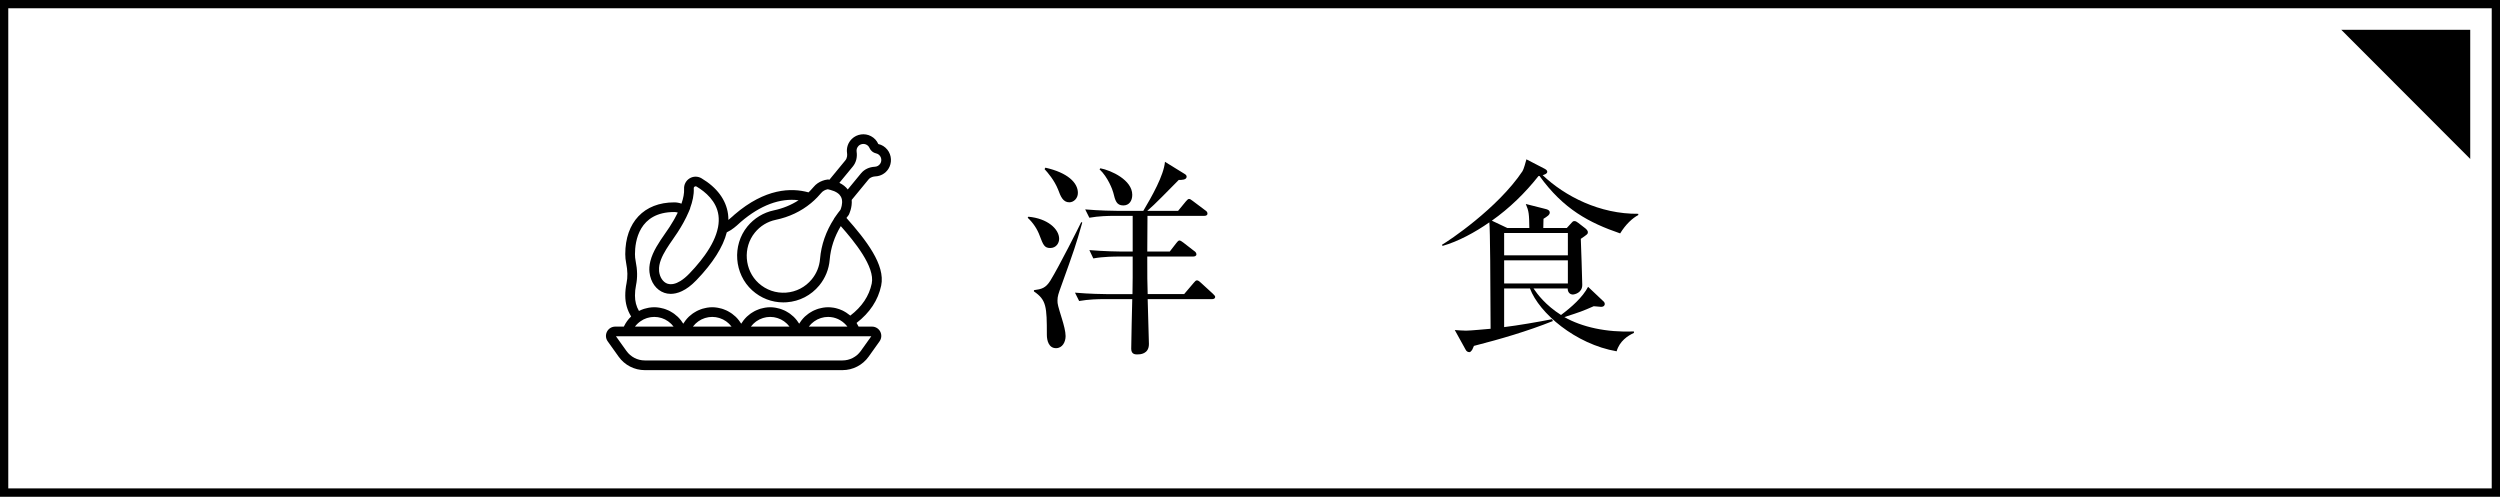 <?xml version="1.0" encoding="utf-8"?>
<!-- Generator: Adobe Illustrator 16.0.0, SVG Export Plug-In . SVG Version: 6.00 Build 0)  -->
<!DOCTYPE svg PUBLIC "-//W3C//DTD SVG 1.1//EN" "http://www.w3.org/Graphics/SVG/1.1/DTD/svg11.dtd">
<svg version="1.1" id="图层_1" xmlns="http://www.w3.org/2000/svg" xmlns:xlink="http://www.w3.org/1999/xlink" x="0px" y="0px"
	 width="302px" height="60px" viewBox="0 0 302 60" enable-background="new 0 0 302 60" xml:space="preserve">
<rect x="0" y="0" width="302" height="60" fill="#808080" stroke="none"/>
<rect x="0.5" y="0.501" fill="#FFFFFF" width="301" height="59"/>
<path d="M1,1h300v58.001H1V1z M0,60h302V0H0V60z"/>
<g>
	<path d="M124.221,26.179c2.315,0.201,3.724,1.487,3.724,2.672c0,0.504-0.353,1.109-1.082,1.109c-0.705,0-0.855-0.403-1.258-1.462
		c-0.302-0.832-0.805-1.588-1.459-2.193L124.221,26.179z M130.738,26.884c-0.78,2.748-0.956,3.252-2.542,7.663
		c-0.327,0.908-0.453,1.235-0.453,1.765c0,0.429,0.05,0.605,0.553,2.244c0.202,0.655,0.428,1.487,0.428,2.042
		c0,0.705-0.377,1.462-1.157,1.462c-0.881,0-1.107-0.933-1.107-1.613c0-3.403-0.05-4.21-1.56-5.243v-0.151
		c0.906-0.126,1.409-0.228,1.988-1.16c1.082-1.765,3.497-6.579,3.724-7.058L130.738,26.884z M126.284,20.255
		c2.692,0.605,3.925,1.815,3.925,3.05c0,0.681-0.529,1.134-1.032,1.134c-0.78,0-1.057-0.731-1.359-1.538
		c-0.453-1.134-1.258-2.067-1.635-2.47L126.284,20.255z M143.042,35.53l1.157-1.361c0.176-0.201,0.251-0.302,0.403-0.302
		c0.151,0,0.352,0.176,0.453,0.277l1.459,1.336c0.201,0.201,0.277,0.277,0.277,0.378c0,0.227-0.201,0.277-0.377,0.277h-7.775
		c0.025,0.681,0.151,5.092,0.151,5.419c0,1.235-1.082,1.261-1.409,1.261c-0.227,0-0.729,0-0.729-0.681
		c0-1.135,0.101-4.739,0.125-5.999h-3.472c-0.604,0-1.812,0.024-2.944,0.227l-0.503-1.009c1.711,0.151,3.498,0.177,3.875,0.177h3.07
		c0-0.73,0.025-1.891,0.025-2.017v-2.521h-1.786c-0.227,0-1.787,0-2.969,0.227l-0.478-1.008c1.736,0.151,3.623,0.176,3.85,0.176
		h1.384v-4.311h-2.29c-0.629,0-1.837,0.025-2.944,0.227l-0.503-1.008c1.711,0.151,3.498,0.176,3.875,0.176h3.145
		c1.057-1.79,2.466-4.26,2.617-5.924l2.29,1.412c0.176,0.101,0.327,0.202,0.327,0.378c0,0.403-0.604,0.403-0.956,0.403
		c-1.258,1.26-2.894,2.974-3.799,3.73h3.724l0.931-1.134c0.151-0.176,0.277-0.303,0.377-0.303c0.125,0,0.227,0.051,0.478,0.252
		l1.51,1.134c0.125,0.076,0.251,0.202,0.251,0.378c0,0.227-0.201,0.277-0.377,0.277h-6.869c0,0.252-0.025,3.781-0.025,4.311h2.717
		l0.78-1.008c0.101-0.126,0.252-0.328,0.377-0.328c0.126,0,0.277,0.101,0.478,0.252l1.334,1.034c0.05,0.025,0.251,0.176,0.251,0.378
		c0,0.227-0.227,0.277-0.403,0.277h-5.535c0,2.646,0,2.949,0.05,4.537H143.042z M132.927,20.33c1.309,0.252,3.85,1.412,3.85,3.202
		c0,0.731-0.377,1.286-1.082,1.286c-0.83,0-0.981-0.605-1.208-1.538c-0.076-0.328-0.654-1.891-1.661-2.823L132.927,20.33z"/>
	<path d="M195.715,28.195c-3.749-1.286-6.844-2.924-9.737-6.932h-0.126c-1.61,2.042-3.498,3.882-5.637,5.394l1.862,0.882h2.667
		c-0.025-1.689-0.05-2.017-0.428-2.899l2.391,0.605c0.252,0.051,0.503,0.177,0.503,0.429c0,0.151-0.075,0.252-0.176,0.353
		c-0.126,0.101-0.428,0.328-0.579,0.403c0,0.176-0.025,0.933-0.025,1.109h2.844l0.554-0.605c0.126-0.151,0.201-0.227,0.353-0.227
		c0.176,0,0.276,0.075,0.452,0.202l0.881,0.68c0.151,0.126,0.302,0.303,0.302,0.454c0,0.227-0.075,0.277-0.855,0.807
		c0.025,0.731,0.177,4.865,0.177,5.57c0,0.958-0.932,1.16-1.158,1.16c-0.201,0-0.604-0.151-0.604-0.731h-4.126
		c0.478,0.706,1.459,2.017,3.321,3.201c1.283-0.957,2.616-2.143,3.271-3.402l1.812,1.714c0.151,0.126,0.201,0.227,0.201,0.378
		c0,0.126-0.101,0.328-0.452,0.328c-0.126,0-0.73-0.076-0.881-0.076c-1.384,0.605-1.585,0.681-3.548,1.312
		c2.139,1.21,5.058,1.865,8.404,1.739v0.176c-0.73,0.328-1.736,0.983-2.089,2.219c-4.957-0.857-9.36-4.613-10.468-7.588H181.7v4.664
		c1.509-0.177,4.327-0.656,5.787-0.958l0.101,0.227c-3.095,1.235-6.291,2.168-9.536,3c-0.051,0.075-0.177,0.453-0.252,0.529
		c-0.101,0.101-0.176,0.227-0.277,0.227c-0.226,0-0.377-0.101-0.478-0.303l-1.309-2.369c0.353,0.025,0.981,0.075,1.358,0.075
		c0.554,0,2.315-0.176,2.97-0.227c-0.025-5.873-0.051-11.923-0.151-12.856c-1.736,1.21-3.774,2.319-5.661,2.849l-0.051-0.151
		c0.73-0.403,6.719-4.386,9.713-8.873c0.151-0.227,0.377-1.059,0.478-1.437l2.24,1.159c0.276,0.151,0.276,0.303,0.276,0.353
		c0,0.227-0.327,0.328-0.554,0.403c2.692,2.546,6.895,4.714,11.55,4.664v0.151C197.199,26.355,196.395,27.086,195.715,28.195z
		 M189.399,28.145H181.7v2.697h7.699V28.145z M189.399,31.447H181.7v2.798h7.699V31.447z"/>
</g>
<g>
	<defs>
		<rect id="SVGID_1_" x="73.2" y="15.612" width="35.012" height="29.799"/>
	</defs>
	<clipPath id="SVGID_2_">
		<use xlink:href="#SVGID_1_"  overflow="visible"/>
	</clipPath>
	<path clip-path="url(#SVGID_2_)" d="M107.188,18.075c-0.285-0.351-0.664-0.587-1.089-0.676c-0.177-0.408-0.482-0.736-0.878-0.947
		c-0.752-0.405-1.704-0.269-2.313,0.325c-0.464,0.451-0.675,1.073-0.584,1.712c0.029,0.199,0.042,0.584-0.206,0.884l-1.925,2.34
		c-0.029-0.006-0.054-0.012-0.083-0.018l-0.083-0.014l-0.079,0.009c-0.205,0.023-0.399,0.077-0.587,0.145
		c-0.416,0.152-0.79,0.403-1.074,0.748c-0.006,0.008-0.015,0.017-0.021,0.025c-0.108,0.129-0.222,0.251-0.339,0.374
		c-0.079,0.086-0.165,0.171-0.256,0.257c-2.08-0.574-5.231-0.499-8.938,2.681c-0.066,0.058-0.14,0.126-0.222,0.203
		c-0.151,0.134-0.328,0.291-0.522,0.445c0-0.236-0.011-0.476-0.042-0.707c-0.234-1.72-1.339-3.216-3.203-4.323
		c-0.444-0.265-0.994-0.262-1.436,0.006c-0.444,0.271-0.701,0.762-0.67,1.284c0.029,0.497-0.085,1.099-0.316,1.772
		c-0.285-0.1-0.572-0.154-0.872-0.154c-3.649,0-5.918,2.396-5.918,6.256c0,0.36,0.037,0.72,0.106,1.067
		c0.185,0.916,0.199,1.712,0.048,2.44c-0.102,0.493-0.154,0.998-0.154,1.498c0,0.932,0.248,1.774,0.71,2.521
		c-0.365,0.346-0.661,0.76-0.883,1.225h-1.035c-0.421,0-0.806,0.23-1,0.609c-0.194,0.377-0.162,0.825,0.086,1.17l1.319,1.85
		c0.727,1.021,1.906,1.629,3.157,1.629h23.885c1.251,0,2.434-0.608,3.16-1.629l1.319-1.85c0.245-0.345,0.279-0.793,0.086-1.17
		c-0.194-0.379-0.579-0.609-1-0.609h-1.619c-0.074-0.154-0.157-0.304-0.245-0.443c1.598-1.232,2.604-2.747,2.975-4.516
		c0.524-2.493-1.827-5.495-4.197-8.168c0.071-0.094,0.14-0.189,0.216-0.283c0.003-0.002,0.003-0.002,0.006-0.005l0.069-0.106
		c0.022-0.045,0.424-0.856,0.344-1.786l2.031-2.468c0.245-0.299,0.625-0.359,0.827-0.371c0.644-0.028,1.214-0.356,1.567-0.895
		C107.775,19.696,107.724,18.737,107.188,18.075 M100.959,26.106l-0.208,0.297l0.009,0.011c-0.975,1.504-1.559,3.161-1.699,4.864
		c-0.074,0.905-0.418,1.759-1,2.464c-0.777,0.946-1.883,1.518-3.105,1.608c-1.226,0.086-2.399-0.316-3.314-1.144
		c-1.721-1.563-1.926-4.305-0.453-6.111c0.647-0.796,1.522-1.33,2.524-1.541c1.619-0.336,3.057-1.024,4.243-2.005l0.003,0.002
		l0.023-0.023c0.262-0.217,0.51-0.447,0.746-0.693c0.131-0.134,0.248-0.268,0.365-0.405c0.028-0.037,0.063-0.068,0.094-0.105
		c0.202-0.246,0.49-0.409,0.812-0.463c0.119,0.02,0.216,0.054,0.325,0.083c0.156,0.04,0.299,0.088,0.43,0.143
		c0.046,0.02,0.088,0.037,0.128,0.057c0.083,0.039,0.16,0.083,0.228,0.126c0.065,0.045,0.128,0.091,0.186,0.139
		c0.039,0.035,0.073,0.069,0.108,0.103c0.059,0.068,0.113,0.14,0.156,0.216c0.029,0.046,0.051,0.092,0.071,0.141
		c0.006,0.011,0.009,0.022,0.015,0.034c0.022,0.06,0.04,0.12,0.054,0.182v0.006c0.105,0.536-0.105,1.096-0.177,1.258
		C101.322,25.598,101.137,25.85,100.959,26.106 M83.916,22.54c0.043-0.026,0.131-0.06,0.234,0c1.076,0.642,2.41,1.763,2.641,3.475
		c0.06,0.451,0.042,0.921-0.049,1.412l-0.023,0.103c-0.207,1.018-0.735,2.12-1.572,3.292c-0.009,0.012-0.015,0.023-0.023,0.031
		c-0.319,0.446-0.684,0.902-1.091,1.367c-0.04,0.049-0.083,0.094-0.125,0.144c-0.2,0.222-0.405,0.447-0.625,0.676
		c-0.373,0.388-0.74,0.693-1.091,0.908c-0.567,0.35-1.088,0.462-1.53,0.329c-0.011-0.005-0.023-0.005-0.037-0.008
		c-0.533-0.183-0.929-0.772-1.008-1.506c-0.003-0.026,0-0.052,0-0.075c-0.035-0.431,0.056-0.873,0.224-1.317
		c0.32-0.842,0.91-1.698,1.457-2.482c0.051-0.077,0.096-0.145,0.148-0.22c0.142-0.205,0.284-0.41,0.413-0.608
		c0.025-0.04,0.049-0.079,0.074-0.119c0.096-0.152,0.196-0.309,0.296-0.474c0.083-0.137,0.16-0.271,0.234-0.405
		c0.04-0.072,0.08-0.139,0.119-0.211c0.231-0.419,0.431-0.83,0.599-1.224l0.193-0.457l-0.013-0.011
		c0.296-0.81,0.487-1.635,0.444-2.4C83.796,22.634,83.87,22.569,83.916,22.54 M77.382,38.805c0.112-0.08,0.229-0.151,0.351-0.214
		c0.017-0.009,0.037-0.014,0.057-0.023c0.1-0.049,0.205-0.091,0.308-0.128c0.045-0.014,0.091-0.025,0.136-0.04
		c0.089-0.025,0.178-0.046,0.269-0.063c0.042-0.008,0.085-0.018,0.13-0.023c0.132-0.02,0.265-0.03,0.402-0.03
		c0.139,0,0.277,0.011,0.41,0.03c0.04,0.006,0.08,0.016,0.12,0.023c0.097,0.017,0.194,0.04,0.288,0.068
		c0.04,0.012,0.079,0.022,0.117,0.034c0.119,0.043,0.234,0.088,0.345,0.143c0.008,0.003,0.016,0.006,0.028,0.012
		c0.117,0.06,0.23,0.128,0.339,0.205c0.032,0.021,0.063,0.046,0.094,0.069c0.077,0.06,0.154,0.122,0.225,0.188
		c0.031,0.026,0.063,0.054,0.091,0.083c0.083,0.082,0.16,0.171,0.234,0.265c0.008,0.013,0.023,0.023,0.032,0.037
		c0.003,0.003,0.005,0.007,0.005,0.01h-4.658C76.895,39.199,77.123,38.981,77.382,38.805 M83.748,39.403
		c0.074-0.094,0.151-0.183,0.233-0.265c0.029-0.029,0.06-0.054,0.089-0.083c0.074-0.065,0.148-0.128,0.228-0.188
		c0.031-0.023,0.06-0.046,0.091-0.069c0.111-0.074,0.222-0.146,0.342-0.205c0.008-0.006,0.02-0.009,0.029-0.012
		c0.11-0.055,0.224-0.1,0.341-0.14c0.04-0.015,0.08-0.025,0.117-0.037c0.097-0.028,0.191-0.052,0.291-0.068
		c0.04-0.008,0.076-0.018,0.119-0.023c0.134-0.017,0.271-0.03,0.411-0.03c0.139,0,0.273,0.014,0.41,0.03
		c0.04,0.006,0.079,0.016,0.119,0.023c0.097,0.017,0.194,0.043,0.289,0.068c0.039,0.012,0.079,0.022,0.116,0.037
		c0.117,0.04,0.234,0.085,0.342,0.14c0.011,0.003,0.02,0.006,0.029,0.012c0.119,0.06,0.233,0.131,0.341,0.205
		c0.032,0.023,0.063,0.046,0.094,0.069c0.078,0.06,0.154,0.122,0.226,0.188c0.031,0.029,0.059,0.054,0.088,0.083
		c0.085,0.082,0.163,0.171,0.236,0.265c0.009,0.013,0.021,0.026,0.032,0.037c0.003,0.003,0.005,0.01,0.005,0.013h-4.655
		c0.003-0.003,0.003-0.01,0.005-0.013C83.725,39.43,83.736,39.416,83.748,39.403 M90.75,39.403c0.071-0.094,0.152-0.183,0.234-0.265
		c0.028-0.029,0.06-0.054,0.088-0.083c0.072-0.065,0.148-0.128,0.225-0.188c0.031-0.023,0.063-0.046,0.094-0.069
		c0.109-0.074,0.222-0.146,0.342-0.205c0.009-0.006,0.018-0.009,0.029-0.012c0.108-0.055,0.225-0.1,0.342-0.14
		c0.037-0.015,0.076-0.025,0.116-0.037c0.094-0.028,0.191-0.052,0.288-0.068c0.04-0.008,0.08-0.018,0.12-0.023
		c0.134-0.017,0.274-0.03,0.41-0.03c0.14,0,0.276,0.014,0.414,0.03c0.039,0.006,0.079,0.016,0.119,0.023
		c0.097,0.017,0.194,0.043,0.288,0.068c0.037,0.012,0.077,0.022,0.116,0.037c0.118,0.04,0.232,0.085,0.342,0.14
		c0.009,0.003,0.02,0.006,0.029,0.012c0.119,0.06,0.231,0.131,0.342,0.205c0.031,0.023,0.06,0.046,0.091,0.069
		c0.08,0.06,0.154,0.122,0.228,0.188c0.029,0.029,0.059,0.054,0.089,0.083c0.082,0.082,0.162,0.171,0.233,0.265
		c0.011,0.013,0.023,0.026,0.034,0.037c0,0.003,0.003,0.01,0.006,0.013h-4.659c0.003-0.003,0.006-0.01,0.006-0.013
		C90.728,39.43,90.74,39.416,90.75,39.403 M97.751,39.403c0.074-0.094,0.151-0.183,0.233-0.265c0.029-0.029,0.06-0.054,0.091-0.083
		c0.072-0.065,0.146-0.128,0.226-0.188c0.031-0.023,0.059-0.046,0.094-0.069c0.108-0.074,0.222-0.146,0.339-0.205
		c0.011-0.006,0.02-0.009,0.028-0.012c0.111-0.055,0.225-0.1,0.342-0.14c0.04-0.015,0.08-0.025,0.12-0.037
		c0.094-0.028,0.188-0.052,0.288-0.068c0.04-0.008,0.08-0.018,0.119-0.023c0.134-0.017,0.271-0.03,0.411-0.03
		c0.108,0,0.216,0.008,0.321,0.02c0.057,0.005,0.114,0.017,0.172,0.029c0.045,0.005,0.091,0.014,0.136,0.021
		c0.078,0.018,0.154,0.04,0.229,0.066c0.019,0.006,0.039,0.011,0.059,0.017c0.092,0.031,0.183,0.066,0.271,0.106
		c0.371,0.171,0.706,0.419,0.985,0.732l0.154,0.178h-4.655c0-0.003,0.002-0.01,0.005-0.013
		C97.729,39.43,97.741,39.416,97.751,39.403 M105.254,40.619l-1.274,1.783c-0.507,0.714-1.333,1.139-2.208,1.139H77.887
		c-0.874,0-1.698-0.425-2.209-1.139l-1.273-1.783H105.254z M105.305,34.255c-0.316,1.503-1.188,2.807-2.59,3.871
		c-0.031-0.026-0.062-0.049-0.094-0.074c-0.125-0.103-0.257-0.2-0.396-0.289c-0.068-0.045-0.139-0.088-0.214-0.127
		c-0.074-0.041-0.145-0.084-0.222-0.121c-0.131-0.062-0.271-0.117-0.407-0.168c-0.057-0.02-0.115-0.037-0.174-0.054
		c-0.159-0.052-0.322-0.091-0.488-0.12c-0.036-0.006-0.073-0.008-0.11-0.014c-0.189-0.026-0.377-0.046-0.567-0.046
		c-0.203,0-0.399,0.02-0.593,0.049c-0.063,0.008-0.126,0.024-0.188,0.037c-0.128,0.024-0.256,0.054-0.385,0.091
		c-0.068,0.022-0.136,0.045-0.208,0.071c-0.113,0.042-0.225,0.086-0.336,0.137c-0.068,0.032-0.134,0.065-0.199,0.1
		c-0.112,0.058-0.217,0.123-0.322,0.191c-0.057,0.037-0.114,0.074-0.168,0.114c-0.126,0.089-0.242,0.188-0.357,0.29
		c-0.028,0.029-0.06,0.05-0.088,0.078c-0.137,0.134-0.262,0.277-0.379,0.429c-0.037,0.048-0.068,0.099-0.103,0.147
		c-0.059,0.083-0.122,0.165-0.176,0.256c-0.054-0.091-0.117-0.171-0.177-0.256c-0.034-0.049-0.065-0.1-0.102-0.147
		c-0.117-0.151-0.246-0.295-0.382-0.429c-0.025-0.026-0.06-0.049-0.088-0.074c-0.112-0.105-0.228-0.202-0.354-0.294
		c-0.054-0.04-0.114-0.074-0.171-0.114c-0.102-0.065-0.208-0.131-0.319-0.191c-0.065-0.034-0.131-0.064-0.199-0.1
		c-0.111-0.051-0.223-0.095-0.339-0.137c-0.069-0.026-0.137-0.049-0.208-0.071c-0.126-0.037-0.254-0.066-0.385-0.091
		c-0.062-0.013-0.122-0.029-0.185-0.037c-0.194-0.029-0.393-0.049-0.593-0.049c-0.199,0-0.396,0.02-0.592,0.049
		c-0.063,0.008-0.123,0.024-0.186,0.037c-0.131,0.024-0.259,0.054-0.385,0.091c-0.07,0.022-0.139,0.045-0.208,0.071
		c-0.113,0.042-0.227,0.086-0.336,0.137c-0.068,0.032-0.133,0.065-0.202,0.1c-0.108,0.058-0.214,0.123-0.319,0.191
		c-0.057,0.037-0.114,0.074-0.171,0.114c-0.123,0.089-0.239,0.188-0.353,0.29c-0.028,0.029-0.06,0.05-0.088,0.078
		c-0.137,0.134-0.263,0.277-0.382,0.429c-0.038,0.048-0.066,0.099-0.1,0.147c-0.062,0.083-0.125,0.165-0.18,0.256
		c-0.051-0.091-0.117-0.171-0.176-0.256c-0.035-0.049-0.066-0.1-0.102-0.147c-0.118-0.151-0.243-0.295-0.38-0.429
		c-0.028-0.026-0.06-0.049-0.088-0.074c-0.114-0.105-0.231-0.202-0.356-0.294c-0.055-0.04-0.112-0.074-0.168-0.114
		c-0.106-0.065-0.211-0.131-0.322-0.191c-0.066-0.034-0.131-0.064-0.2-0.1c-0.108-0.051-0.222-0.095-0.336-0.137
		c-0.071-0.026-0.137-0.049-0.208-0.071c-0.128-0.037-0.256-0.066-0.385-0.091c-0.062-0.013-0.125-0.029-0.188-0.037
		c-0.193-0.029-0.39-0.049-0.589-0.049c-0.203,0-0.399,0.02-0.593,0.049c-0.063,0.008-0.126,0.024-0.188,0.037
		c-0.129,0.024-0.256,0.054-0.385,0.091c-0.068,0.022-0.137,0.045-0.208,0.071c-0.114,0.042-0.225,0.086-0.336,0.137
		c-0.068,0.032-0.134,0.065-0.2,0.1c-0.111,0.058-0.216,0.123-0.321,0.191c-0.057,0.037-0.114,0.074-0.169,0.114
		c-0.125,0.089-0.242,0.188-0.356,0.29c-0.028,0.029-0.06,0.05-0.088,0.078c-0.136,0.134-0.262,0.277-0.379,0.429
		c-0.037,0.048-0.068,0.099-0.102,0.147c-0.06,0.083-0.123,0.165-0.177,0.256c-0.054-0.091-0.117-0.171-0.176-0.256
		c-0.035-0.049-0.066-0.1-0.103-0.147c-0.12-0.151-0.245-0.295-0.382-0.429c-0.029-0.026-0.06-0.049-0.089-0.074
		c-0.114-0.105-0.227-0.202-0.353-0.294c-0.054-0.04-0.114-0.074-0.171-0.114c-0.105-0.065-0.21-0.131-0.319-0.191
		c-0.066-0.034-0.133-0.064-0.199-0.1c-0.112-0.051-0.226-0.095-0.339-0.137c-0.069-0.026-0.137-0.049-0.208-0.071
		c-0.126-0.037-0.254-0.066-0.385-0.091c-0.063-0.013-0.123-0.029-0.186-0.037c-0.196-0.029-0.393-0.049-0.592-0.049
		c-0.197,0-0.387,0.02-0.578,0.046c-0.051,0.008-0.103,0.02-0.154,0.027c-0.145,0.026-0.288,0.061-0.428,0.104
		c-0.048,0.014-0.097,0.028-0.142,0.043c-0.168,0.057-0.33,0.122-0.49,0.203c-0.012,0.005-0.026,0.008-0.037,0.013
		c-0.009,0.006-0.014,0.006-0.023,0.012c-0.324-0.551-0.481-1.161-0.481-1.854c0-0.42,0.042-0.846,0.128-1.259
		c0.185-0.888,0.171-1.838-0.046-2.91c-0.057-0.273-0.082-0.553-0.082-0.836c0-1.528,0.462-5.089,4.747-5.089
		c0.145,0,0.284,0.023,0.424,0.063c-0.023,0.048-0.049,0.093-0.071,0.142c-0.094,0.186-0.191,0.374-0.296,0.562
		c-0.046,0.08-0.089,0.16-0.135,0.24c-0.153,0.262-0.313,0.53-0.49,0.801c-0.167,0.257-0.353,0.526-0.544,0.796
		c-0.71,1.024-1.484,2.146-1.777,3.338c-0.057,0.235-0.1,0.468-0.117,0.708c-0.015,0.208-0.012,0.416,0.011,0.627
		c0.134,1.202,0.82,2.152,1.795,2.483c0.097,0.034,0.208,0.063,0.33,0.085c0.012,0.003,0.021,0.003,0.029,0.006
		c0.119,0.02,0.254,0.032,0.399,0.035h0.017h0.017c0.088,0,0.179-0.006,0.276-0.019c0.009,0,0.014,0,0.023-0.003
		c0.085-0.008,0.18-0.024,0.274-0.045c0.022-0.006,0.046-0.012,0.071-0.018c0.097-0.022,0.199-0.051,0.305-0.088
		c0.006,0,0.011-0.003,0.017-0.003c0.111-0.039,0.225-0.089,0.342-0.143c0.028-0.011,0.057-0.025,0.082-0.041
		c0.1-0.048,0.197-0.102,0.299-0.162c0.027-0.014,0.052-0.027,0.081-0.046c0.122-0.076,0.25-0.159,0.378-0.256
		c0.026-0.018,0.049-0.037,0.075-0.057c0.107-0.083,0.219-0.172,0.33-0.27c0.037-0.033,0.071-0.064,0.111-0.099
		c0.137-0.123,0.273-0.254,0.416-0.403c0.222-0.229,0.433-0.462,0.639-0.689c0.054-0.061,0.105-0.12,0.159-0.181
		c0.165-0.19,0.322-0.376,0.473-0.564c0.037-0.04,0.071-0.082,0.105-0.125c0.182-0.231,0.357-0.457,0.521-0.686
		c0.021-0.027,0.041-0.057,0.06-0.085c0.143-0.2,0.28-0.399,0.405-0.597c0.029-0.042,0.054-0.085,0.083-0.129
		c0.279-0.444,0.521-0.884,0.718-1.314c0.017-0.04,0.034-0.078,0.051-0.115c0.083-0.19,0.16-0.379,0.228-0.567
		c0.011-0.026,0.02-0.051,0.031-0.077c0.074-0.214,0.14-0.428,0.194-0.639c0.003-0.003,0.003-0.006,0.003-0.012
		c0.661-0.311,1.16-0.767,1.504-1.084c0.074-0.065,0.137-0.125,0.197-0.177c2.351-2.017,4.738-2.904,6.977-2.616
		c-0.883,0.571-1.889,0.99-2.994,1.221c-1.251,0.263-2.382,0.953-3.191,1.946c-1.861,2.279-1.601,5.74,0.576,7.714
		c1.046,0.947,2.37,1.458,3.76,1.458c0.14,0,0.28-0.007,0.419-0.015c1.545-0.114,2.938-0.836,3.924-2.031
		c0.732-0.891,1.168-1.966,1.262-3.112c0.114-1.406,0.573-2.785,1.339-4.057C103.194,29.156,105.729,32.234,105.305,34.255
		 M106.331,19.77c-0.145,0.225-0.379,0.359-0.644,0.373c-0.684,0.032-1.277,0.314-1.673,0.793l-1.606,1.952
		c-0.248-0.328-0.585-0.596-1.012-0.802l1.624-1.971c0.396-0.479,0.558-1.116,0.459-1.795c-0.037-0.262,0.051-0.519,0.242-0.705
		c0.248-0.239,0.646-0.296,0.951-0.133c0.166,0.088,0.286,0.217,0.36,0.388c0.148,0.339,0.441,0.582,0.806,0.661
		c0.176,0.04,0.327,0.135,0.444,0.28C106.499,19.079,106.521,19.481,106.331,19.77"/>
</g>
<polygon points="298.404,19.2 282.826,3.6 298.404,3.6 "/>
</svg>
